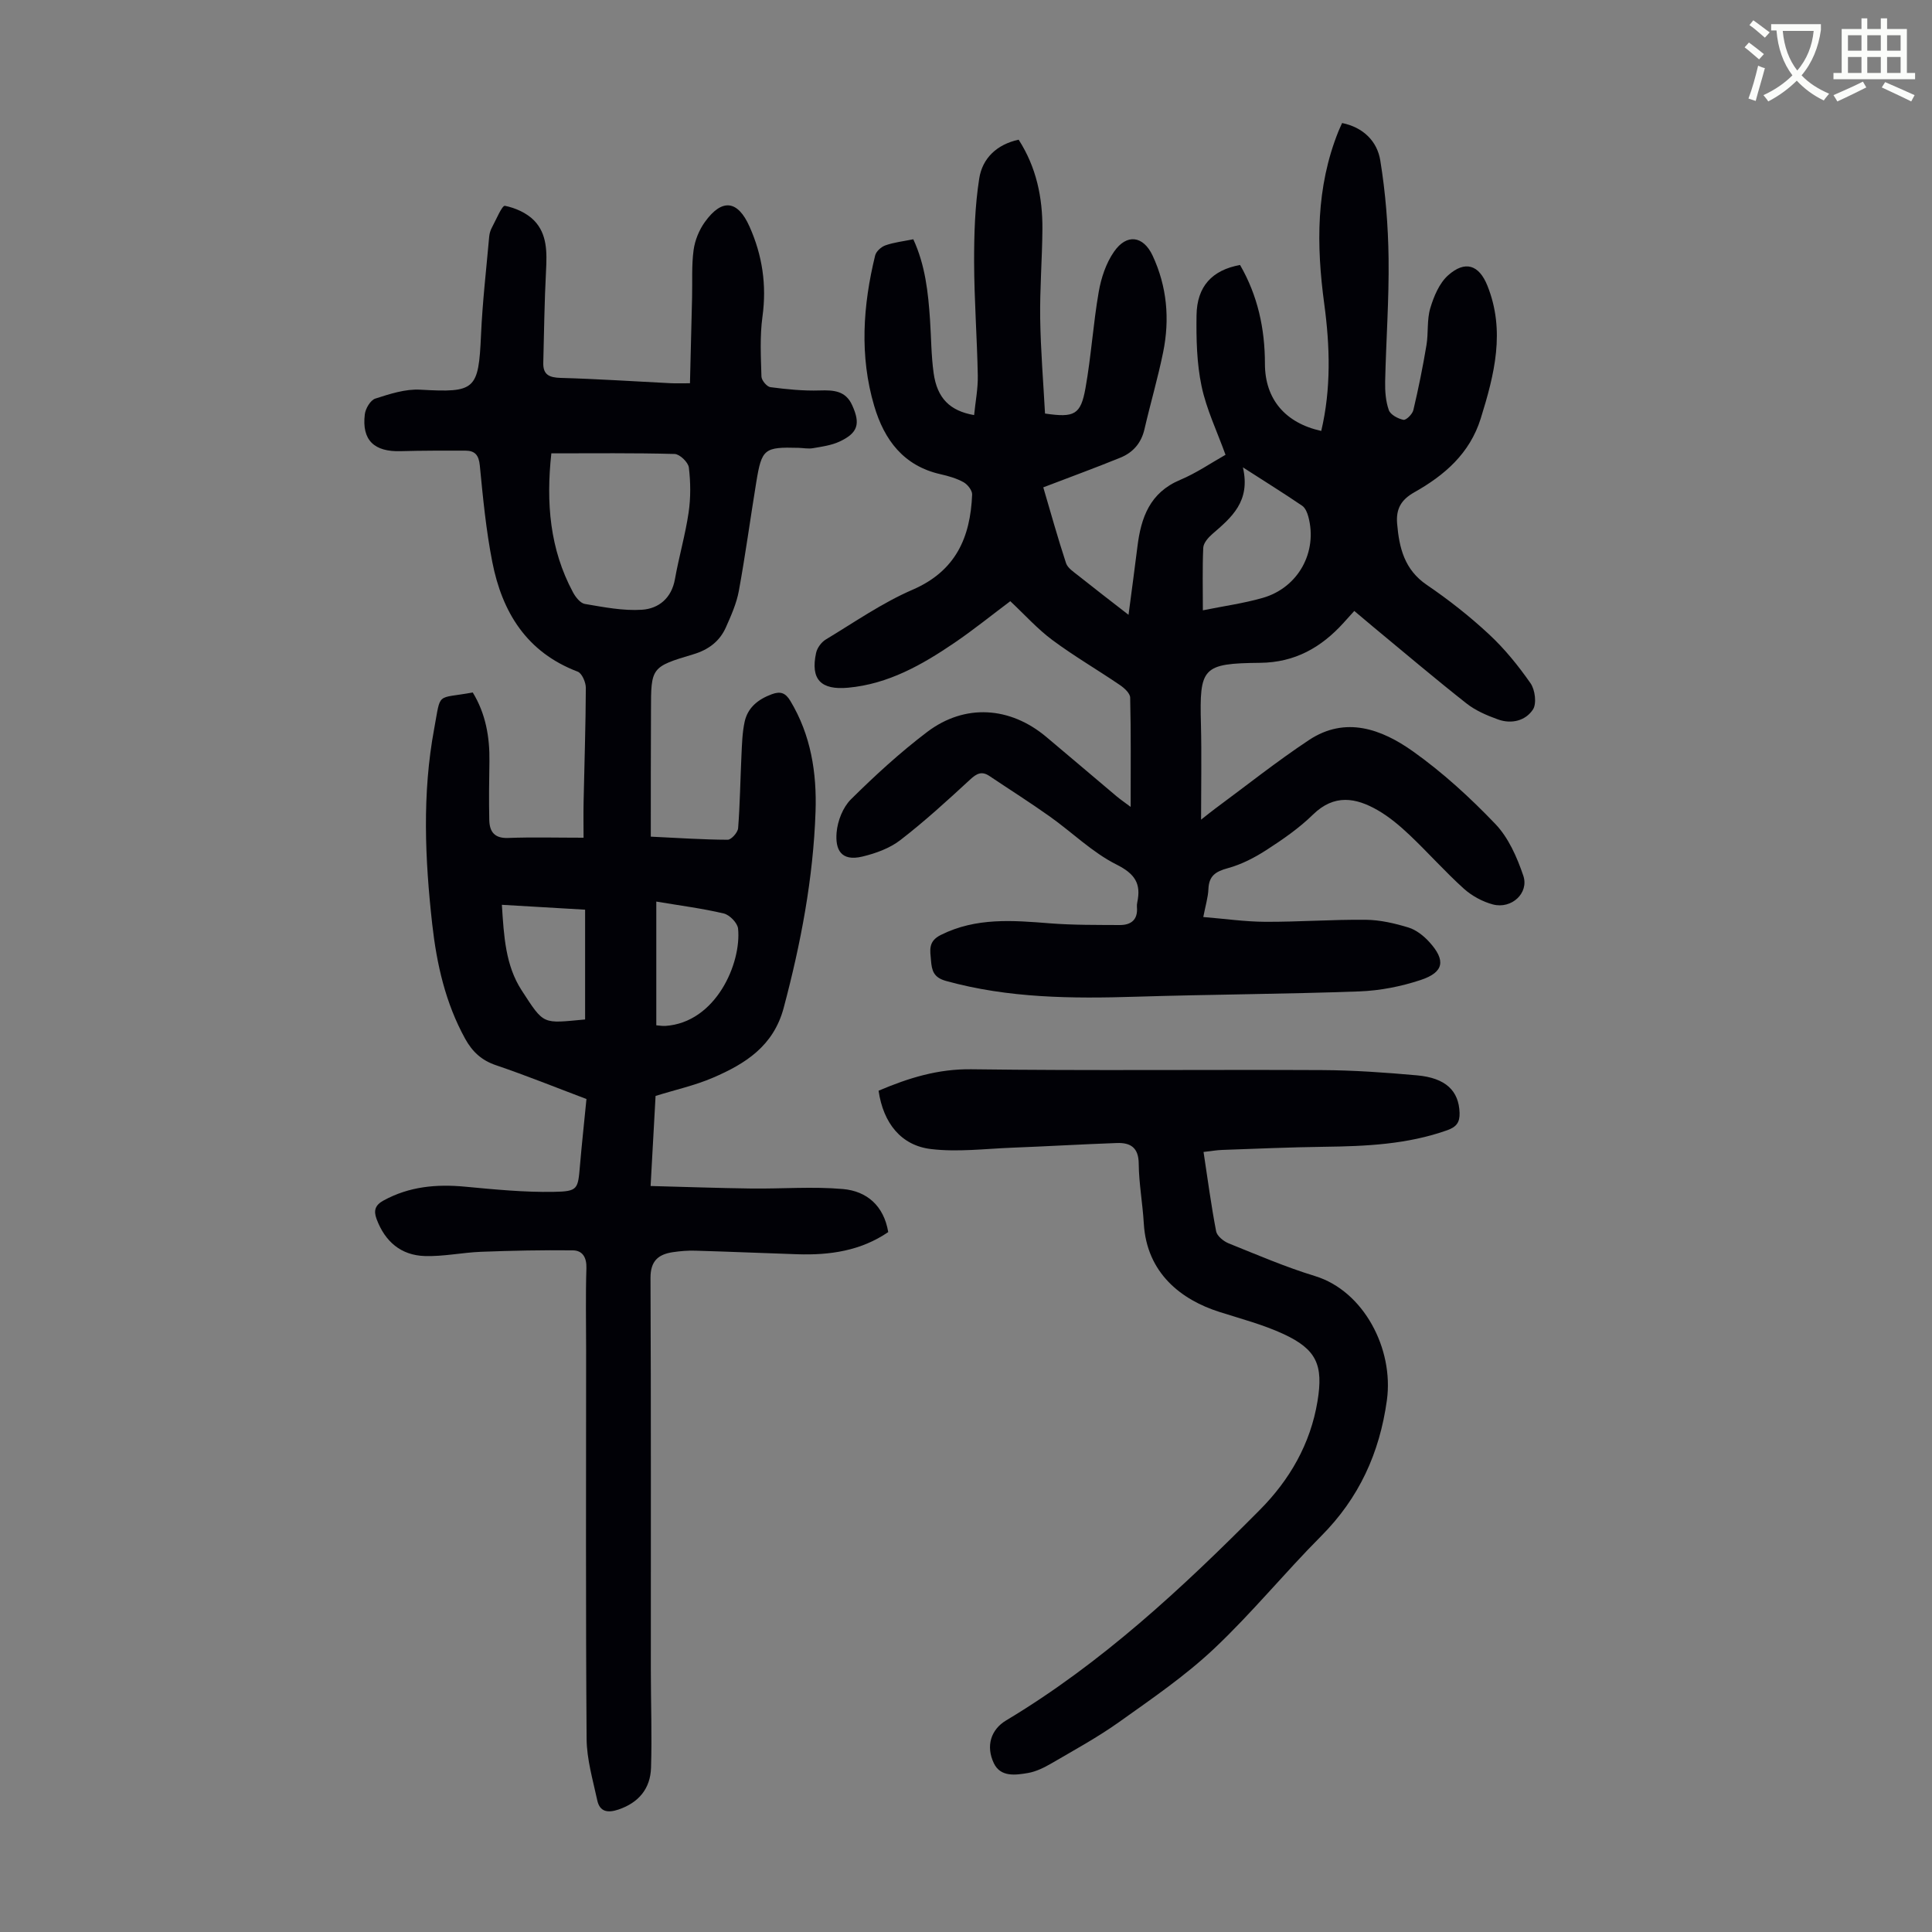 <svg enable-background="new 0 0 400 400" viewBox="0 0 400 400" xmlns="http://www.w3.org/2000/svg"><rect x="0" y="0" width="400" height="400" fill="#808080" stroke="none"/><path d="m362.1 8.8c1.1.8 2.1 1.6 3.1 2.4l-1 1.1c-1.3-1.1-2.3-2-3-2.5zm1.9 4.8c.5.2.9.4 1.4.5-.6 2.3-1.3 4.5-1.9 6.8l-1.5-.5c.8-2.1 1.4-4.3 2-6.8zm-1-9.4c1.3.9 2.4 1.8 3.4 2.5l-1 1.1c-1.4-1.2-2.4-2.1-3.2-2.6zm3.7 2.2v-1.4h10.3v1.2c-.5 3.6-1.8 6.8-4 9.4 1.5 1.6 3.4 2.8 5.7 3.8-.3.4-.7.8-1.1 1.4-2.3-1.1-4.1-2.5-5.6-4.1-1.6 1.6-3.6 3.1-5.9 4.3-.3-.5-.7-.9-1-1.3 2.4-1.1 4.4-2.5 6-4.1-1.9-2.5-3-5.6-3.3-9.3h-1.1zm8.8 0h-6.4c.3 3.3 1.3 6 3 8.2 2-2.3 3.1-5.1 3.4-8.2z" fill="#fbfcfa"/><path d="m385.3 3.8h1.3v2.2h2.8v-2.2h1.3v2.2h4.1v9.1h1.7v1.3h-16.9v-1.3h1.7v-9.1h4.1v-2.2zm.4 13.1.7 1.2c-1.8.9-3.8 1.9-6 2.9-.2-.4-.5-.8-.8-1.3 2.3-1 4.3-1.9 6.1-2.8zm-3.1-6.4h2.8v-3.2h-2.8zm0 4.6h2.8v-3.3h-2.8zm4-4.6h2.8v-3.2h-2.8zm0 4.6h2.8v-3.3h-2.8zm3.7 1.9c2.1.9 4.1 1.8 6.1 2.7l-.7 1.3c-2.2-1.1-4.2-2-6.1-2.9zm3.2-9.7h-2.8v3.2h2.8zm-2.8 7.8h2.8v-3.3h-2.8z" fill="#fbfcfa"/><g fill="#010106"><path d="m234.09 167.06c0-7.96.08-15.3-.1-22.63-.02-.9-1.22-1.99-2.14-2.61-4.62-3.15-9.48-5.97-13.96-9.3-3.11-2.31-5.75-5.27-8.72-8.05-3.74 2.8-7.53 5.87-11.55 8.61-6.69 4.55-13.68 8.53-22 9.3-5.68.53-7.84-1.72-6.66-7.19.22-1.04 1.09-2.23 2-2.78 5.92-3.57 11.68-7.59 17.99-10.32 8.95-3.87 11.96-10.84 12.32-19.69.04-.85-.93-2.09-1.77-2.56-1.44-.8-3.11-1.28-4.74-1.65-7.69-1.72-11.69-7.12-13.76-14.13-3.07-10.36-2.34-20.81.19-31.17.21-.85 1.27-1.8 2.15-2.1 1.77-.62 3.67-.83 5.75-1.25 2.48 5.37 3.08 11 3.46 16.66.25 3.68.24 7.4.75 11.05.72 5.17 3.34 7.82 8.38 8.69.27-2.76.82-5.5.76-8.23-.15-7.83-.74-15.65-.76-23.48-.01-5.77.17-11.6 1.06-17.28.65-4.17 3.63-7.05 8.16-8.03 3.68 5.72 4.97 12 4.92 18.57-.05 6.16-.55 12.31-.46 18.46.1 6.59.65 13.17 1 19.67 6.08.89 7.39.27 8.38-5.28 1.18-6.59 1.59-13.32 2.74-19.92.5-2.88 1.51-5.93 3.16-8.3 2.64-3.82 6.07-3.3 7.99.79 2.99 6.41 3.58 13.15 2.19 20-1.09 5.36-2.64 10.62-3.87 15.95-.66 2.88-2.38 4.83-4.98 5.89-5.15 2.1-10.38 4.01-15.97 6.15 1.5 5.09 2.98 10.43 4.71 15.69.34 1.02 1.57 1.81 2.51 2.56 3.22 2.57 6.49 5.08 10.43 8.14.67-5.14 1.29-9.62 1.84-14.1.74-6.03 2.57-11.2 8.84-13.83 3.38-1.42 6.45-3.54 9.4-5.2-1.75-4.85-3.95-9.41-4.96-14.21-1-4.76-1.11-9.78-1.04-14.68.08-5.99 3.24-9.36 9.01-10.41 3.65 6.32 5.15 13.16 5.15 20.48.01 7.36 4.28 12.26 11.66 13.88 2.06-8.73 1.81-17.53.62-26.31-1.64-12.13-1.73-24.1 2.93-35.7.2-.5.44-.99.77-1.74 4.4.9 7.26 3.79 7.9 7.73 1.09 6.68 1.63 13.51 1.72 20.28.11 8.5-.52 17-.71 25.5-.04 1.99.11 4.09.76 5.93.34.95 1.89 1.78 3.03 2.01.55.11 1.85-1.17 2.05-2.01 1.05-4.44 1.96-8.93 2.71-13.43.43-2.53.07-5.24.79-7.66.73-2.45 1.87-5.19 3.7-6.82 3.51-3.13 6.39-2.18 8.12 2.12 3.77 9.37 1.46 18.43-1.37 27.52-2.27 7.28-7.53 11.78-13.76 15.29-2.79 1.57-3.8 3.49-3.55 6.49.43 5.03 1.51 9.53 6.16 12.69 4.52 3.07 8.87 6.5 12.87 10.22 3.23 3 6.06 6.5 8.59 10.13.94 1.35 1.3 4.19.51 5.42-1.52 2.34-4.44 3.08-7.22 2.08-2.29-.82-4.66-1.83-6.55-3.32-6.59-5.19-12.99-10.63-19.45-15.97-1.2-1-2.39-2.01-3.78-3.18-.8.88-1.51 1.67-2.22 2.46-4.63 5.11-10.08 8.21-17.26 8.28-12 .12-12.58.97-12.27 12.72.16 6.26.03 12.53.03 19.75 1.47-1.15 2.16-1.72 2.88-2.25 6.46-4.77 12.76-9.79 19.44-14.22 7.59-5.04 15.07-2.26 21.52 2.31 6.17 4.38 11.86 9.59 17.1 15.07 2.71 2.84 4.48 6.88 5.77 10.68 1.23 3.62-2.44 6.97-6.27 5.97-2.17-.57-4.38-1.78-6.05-3.28-3.9-3.52-7.4-7.48-11.22-11.1-2.02-1.91-4.2-3.75-6.59-5.13-4.55-2.62-9.02-3.39-13.41.9-2.86 2.8-6.23 5.13-9.6 7.31-2.47 1.6-5.2 3.01-8.01 3.78-2.52.68-3.93 1.57-4.04 4.32-.07 1.74-.62 3.47-1.06 5.8 4.45.36 8.65.97 12.84.99 6.93.03 13.87-.49 20.8-.42 2.96.03 5.98.73 8.83 1.6 1.61.49 3.17 1.73 4.33 3.01 3.44 3.78 3.04 6.25-1.77 7.85-4.06 1.35-8.44 2.21-12.72 2.37-15.42.56-30.85.62-46.27 1.1-13.23.41-26.37.31-39.29-3.26-2.62-.72-2.96-2.18-3.13-4.26-.17-2.1-.64-3.93 2.04-5.27 7.32-3.66 14.94-3.01 22.66-2.4 4.77.37 9.59.32 14.38.35 2.36.01 3.78-1.11 3.56-3.7-.03-.33 0-.68.07-1 .82-3.87-.46-5.9-4.31-7.83-5-2.51-9.17-6.66-13.81-9.95-4.08-2.9-8.32-5.58-12.48-8.37-1.6-1.08-2.65-.53-4.02.74-4.68 4.32-9.39 8.63-14.43 12.52-2.21 1.71-5.13 2.76-7.89 3.42-4.44 1.05-5.61-1.49-5.31-4.99.2-2.39 1.3-5.21 2.96-6.86 4.99-4.94 10.21-9.73 15.81-13.97 7.79-5.89 17.14-5.25 24.63 1.03 4.89 4.1 9.74 8.24 14.62 12.35.75.62 1.54 1.16 2.86 2.15zm14.95-40.7c4.33-.88 8.44-1.44 12.38-2.57 7.37-2.11 11.42-9.5 9.46-16.81-.22-.82-.63-1.83-1.28-2.27-3.74-2.54-7.58-4.94-12.27-7.95 1.64 7.08-2.39 10.39-6.34 13.81-.84.73-1.82 1.85-1.87 2.84-.19 4.23-.08 8.47-.08 12.95z"/><path d="m134.74 173.22c5.67.27 10.8.62 15.92.64.75 0 2.09-1.51 2.16-2.39.39-5.01.45-10.05.69-15.08.11-2.33.17-4.7.66-6.96.65-2.96 2.81-4.66 5.63-5.7 1.81-.67 2.84-.26 3.83 1.38 4.27 7.08 5.49 14.92 5.22 22.92-.47 13.8-3.04 27.29-6.6 40.65-2.11 7.91-7.95 11.57-14.62 14.44-3.76 1.62-7.83 2.51-11.9 3.78-.33 5.9-.65 11.81-1.03 18.65 7.1.18 13.96.43 20.82.52 6.35.08 12.74-.45 19.04.11 4.87.44 8.42 3.41 9.34 8.91-5.7 3.89-12.11 4.81-18.8 4.59-7.04-.23-14.08-.54-21.12-.74-1.56-.05-3.14.08-4.68.31-3.01.45-4.63 1.82-4.62 5.32.12 27.1.06 54.2.07 81.3 0 6.7.25 13.41.04 20.11-.13 4.29-2.51 7.23-6.73 8.66-2.2.75-3.88.51-4.4-1.89-.91-4.22-2.18-8.5-2.21-12.76-.2-26.87-.1-53.75-.1-80.62 0-5.6-.12-11.2.06-16.8.07-2.25-.81-3.68-2.83-3.7-6.32-.07-12.65.06-18.97.3-3.89.15-7.78 1-11.65.88-4.94-.15-8.25-2.99-9.99-7.66-.66-1.77-.29-2.89 1.42-3.83 5.33-2.92 10.97-3.43 16.91-2.87 6.1.57 12.23 1.18 18.34 1.07 5.06-.09 5.01-.54 5.44-5.49.38-4.46.87-8.9 1.34-13.73-6.25-2.36-12.44-4.86-18.74-7-2.99-1.01-4.89-2.8-6.37-5.47-4.08-7.4-5.89-15.43-6.82-23.7-1.51-13.5-2.1-27.05.4-40.48 1.45-7.8.29-6.11 7.99-7.52 2.67 4.38 3.53 9.22 3.45 14.32-.07 4.03-.12 8.06-.03 12.08.05 2.41 1.06 3.83 3.9 3.72 5.02-.19 10.04-.05 15.62-.05 0-2.23-.05-4.88.01-7.53.16-7.83.43-15.67.46-23.5 0-1.15-.8-3.01-1.68-3.35-10.57-4.01-15.65-12.3-17.69-22.73-1.29-6.57-1.93-13.27-2.58-19.95-.21-2.16-1-3.08-3-3.08-4.46 0-8.92-.02-13.37.11-5.51.17-8.09-2.28-7.44-7.63.14-1.19 1.17-2.93 2.16-3.25 3.01-.97 6.24-2.03 9.33-1.85 11.39.64 12.06.08 12.57-11.35.3-6.79 1.09-13.56 1.69-20.33.06-.66.26-1.34.58-1.92.86-1.6 2.09-4.58 2.68-4.47 2.15.43 4.52 1.48 6.04 3.04 2.75 2.83 2.66 6.64 2.47 10.43-.33 6.34-.41 12.7-.57 19.05-.06 2.46 1.24 3.04 3.59 3.11 7.6.21 15.19.72 22.79 1.1 1.1.05 2.21.01 3.99.01.15-6.08.3-11.97.44-17.87.08-3.24-.12-6.51.31-9.7.27-2.02 1.14-4.15 2.33-5.81 3.55-4.94 6.81-4.54 9.25.94 2.66 5.96 3.58 12.1 2.68 18.65-.56 4.07-.33 8.27-.21 12.4.02.79 1.13 2.11 1.86 2.2 3.38.44 6.81.79 10.21.68 2.9-.09 5.36.05 6.72 3.07 1.74 3.84 1.2 5.74-2.66 7.53-1.67.77-3.6 1.03-5.45 1.35-.97.17-2.01-.04-3.01-.07-7.09-.2-7.61.19-8.74 7.1-1.23 7.5-2.24 15.04-3.61 22.52-.48 2.6-1.6 5.11-2.68 7.54-1.29 2.9-3.6 4.64-6.73 5.58-8.76 2.61-8.78 2.74-8.78 11.64-.04 8.62-.04 17.22-.04 26.12zm-20.59-79.36c-1.12 10.29-.31 19.84 4.47 28.75.53 1 1.52 2.27 2.47 2.43 3.91.66 7.92 1.46 11.83 1.2 3.45-.23 6.12-2.39 6.82-6.34.82-4.62 2.15-9.16 2.83-13.79.45-3.06.42-6.25.05-9.32-.13-1.08-1.89-2.77-2.94-2.8-8.38-.23-16.77-.13-25.53-.13zm21.73 118.42c.74.06 1.29.16 1.84.13 10.52-.68 15.81-13.01 15.09-20.15-.12-1.17-1.74-2.84-2.95-3.13-4.48-1.06-9.07-1.64-13.98-2.47zm-31.97-24.95c.41 6.56.76 12.56 4.08 17.69 4.74 7.3 4.25 6.86 13.15 6.05 0-7.52 0-15.05 0-22.73-5.72-.35-11.25-.67-17.23-1.01z"/><path d="m181.9 225.82c6.25-2.66 12.32-4.53 19.2-4.44 24.18.32 48.36.05 72.55.17 6.58.03 13.18.5 19.74 1.09 5.95.54 8.65 3.21 8.8 7.76.06 1.98-.65 2.92-2.55 3.6-8.27 2.94-16.84 3.32-25.48 3.43-7.04.09-14.08.4-21.12.65-1.2.04-2.39.26-3.86.42.87 5.69 1.58 11.1 2.61 16.44.19.97 1.53 2.05 2.58 2.48 5.91 2.38 11.79 4.91 17.87 6.77 10.09 3.07 16.37 15.08 14.9 25.72-1.51 10.92-5.76 20.24-13.6 28.11-7.58 7.61-14.4 16-22.21 23.35-5.98 5.63-12.87 10.34-19.59 15.13-4.45 3.17-9.29 5.81-14.02 8.57-1.52.88-3.19 1.72-4.89 2.01-2.58.44-5.68.89-7.07-2.03-1.69-3.56-.6-6.97 2.54-8.85 19.76-11.84 36.45-27.38 52.54-43.6 6.17-6.21 10.47-13.65 11.93-22.46 1.25-7.54-.19-10.77-7.05-13.95-4.22-1.95-8.8-3.15-13.26-4.57-7.88-2.51-15.05-8.01-15.65-18.33-.24-4.13-1.01-8.24-1.05-12.37-.03-3.36-1.73-4.37-4.54-4.27-7.25.26-14.48.69-21.73.97-5.55.22-11.18.93-16.65.29-6.27-.7-9.97-5.39-10.94-12.09z"/></g></svg>